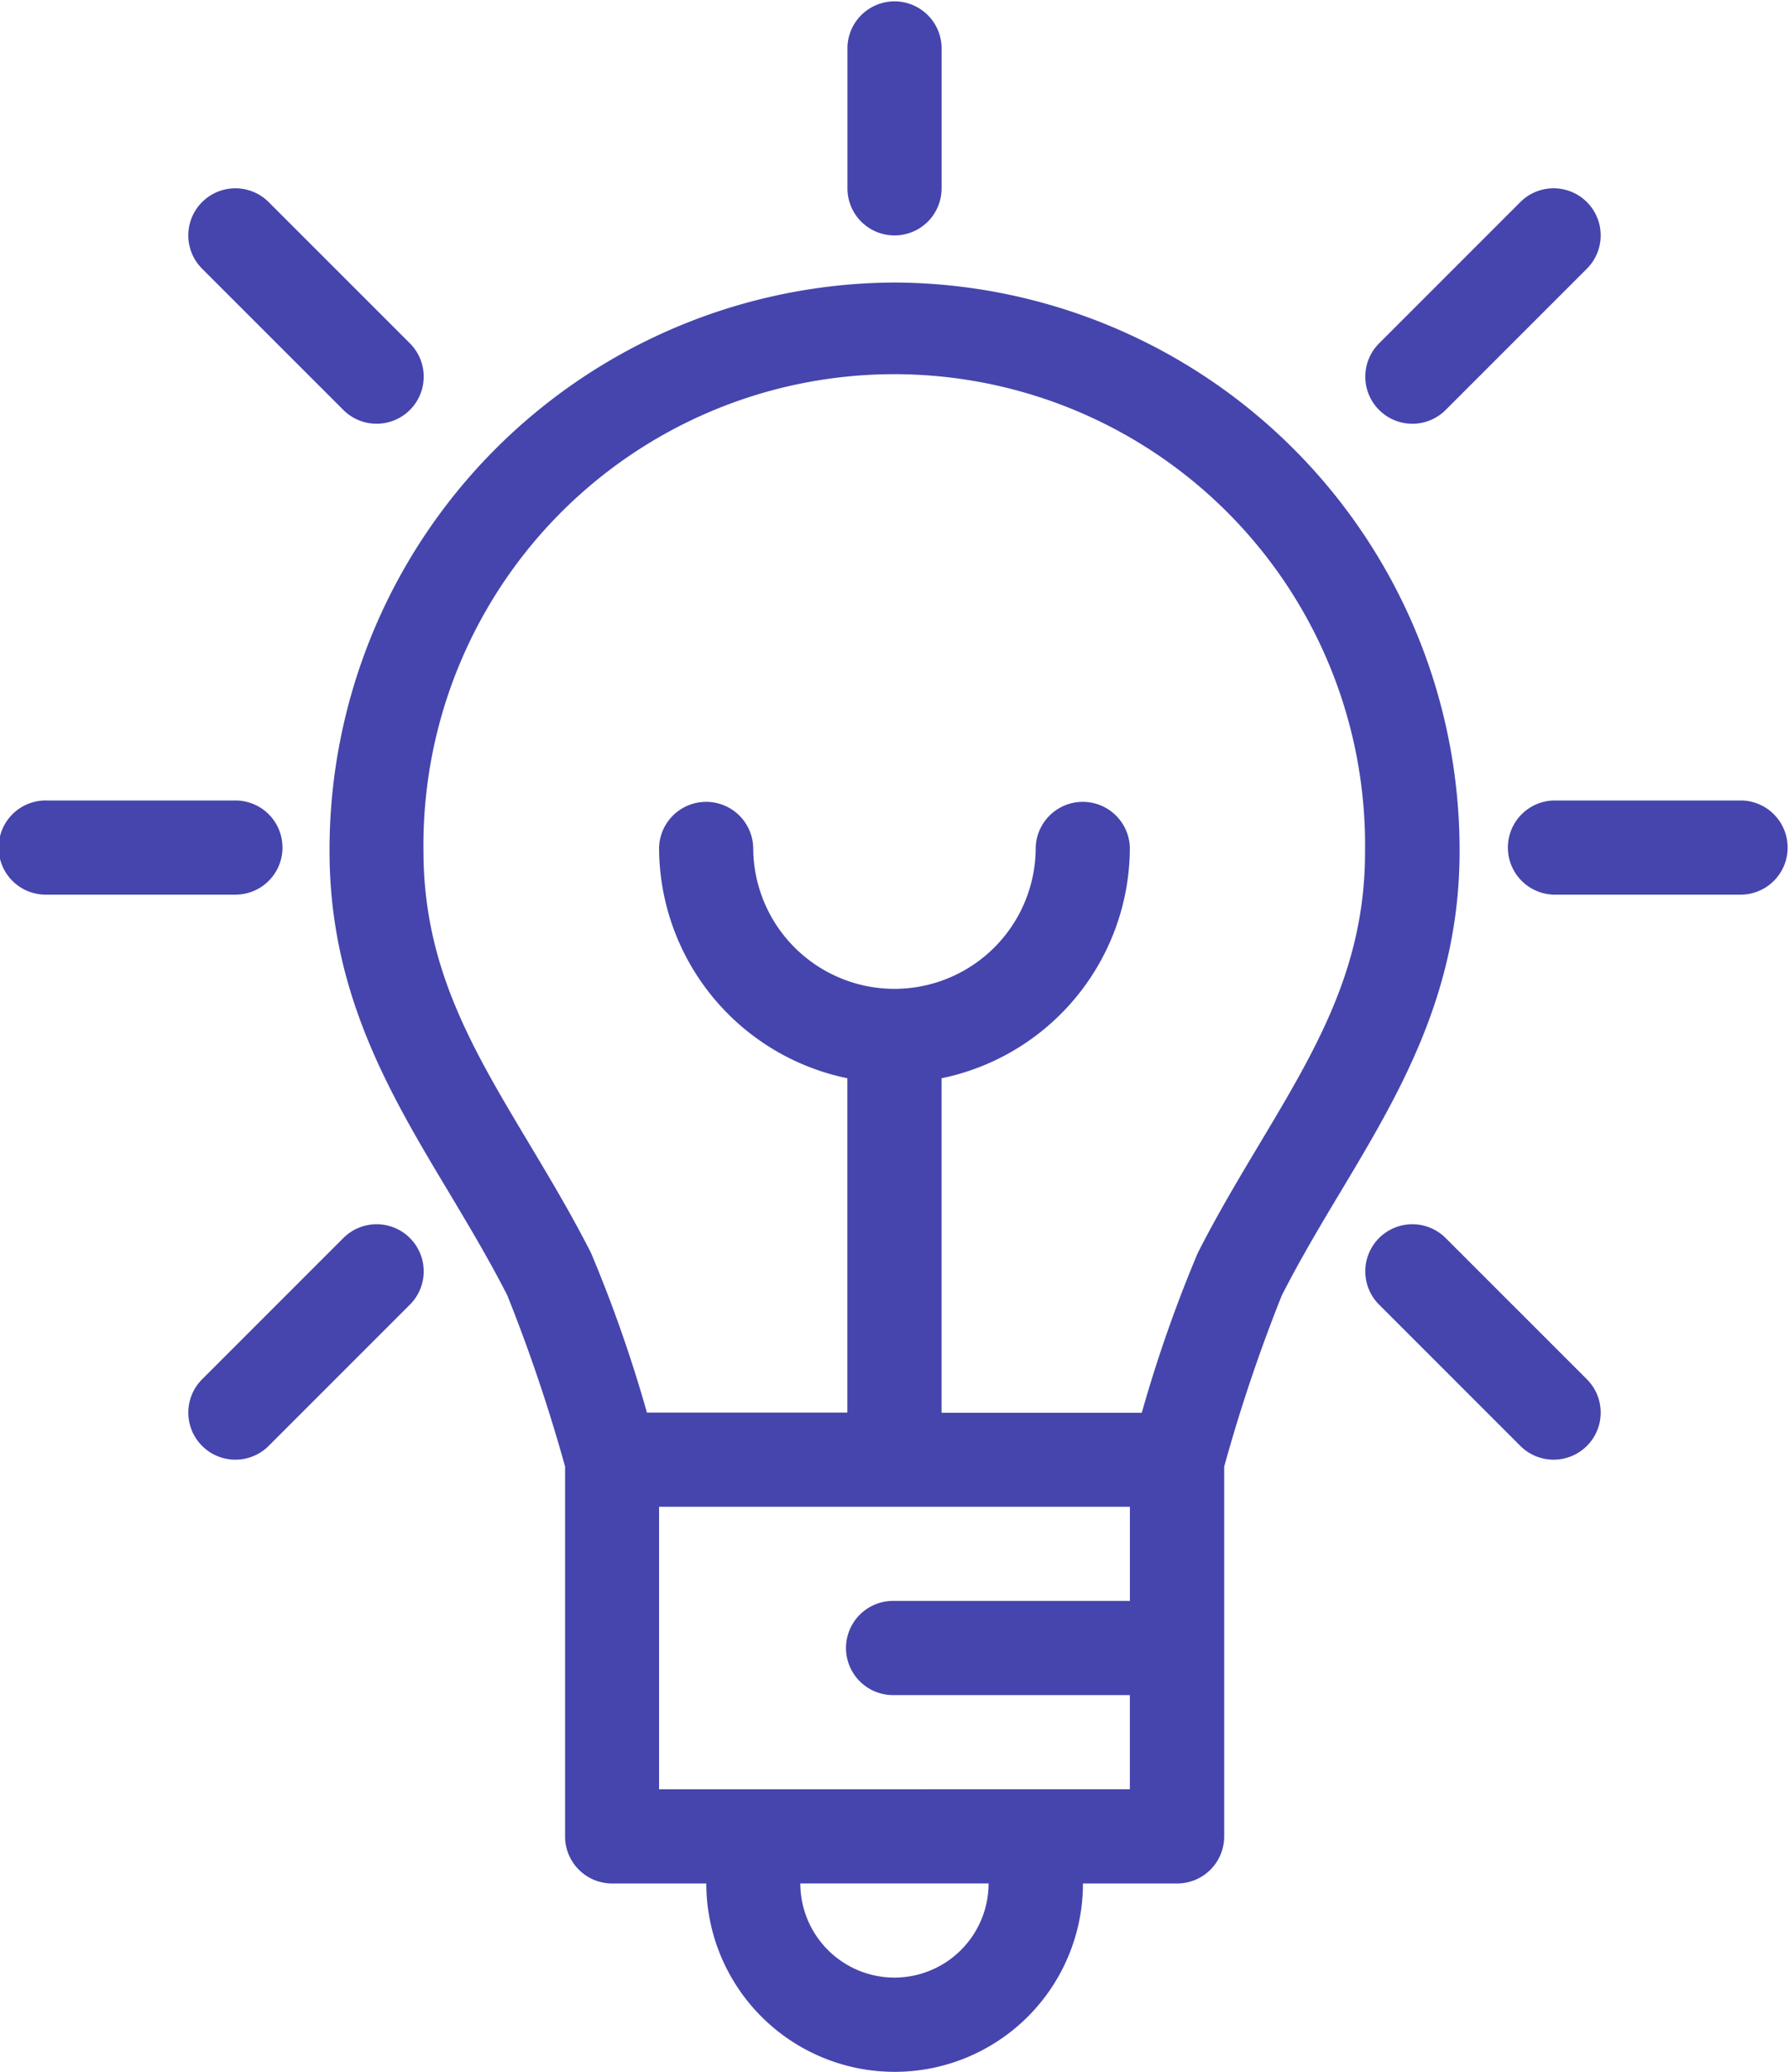 <svg id="nostra-idea" xmlns="http://www.w3.org/2000/svg" width="45.092" height="52.211" viewBox="0 0 45.092 52.211">
  <g id="Raggruppa_13" data-name="Raggruppa 13" transform="translate(0 0)">
    <g id="Raggruppa_12" data-name="Raggruppa 12">
      <path id="Tracciato_57" data-name="Tracciato 57" d="M26.239,8A14.3,14.3,0,0,0,12,22.331c0,3.576,1.524,6.123,3,8.584.5.838,1.02,1.705,1.483,2.615a41.5,41.5,0,0,1,1.454,4.309v9.32a1.186,1.186,0,0,0,1.187,1.187h2.373a4.746,4.746,0,0,0,9.493,0h2.373a1.186,1.186,0,0,0,1.187-1.187v-9.32A41.221,41.221,0,0,1,36,33.53c.463-.91.981-1.778,1.483-2.615,1.473-2.461,3-5.008,3-8.584A14.3,14.3,0,0,0,26.239,8Zm0,42.718a2.376,2.376,0,0,1-2.373-2.373h4.746A2.376,2.376,0,0,1,26.239,50.718Zm-5.933-4.746v-7.12H32.173v2.373H26.239a1.187,1.187,0,1,0,0,2.373h5.933v2.373ZM35.445,29.7c-.521.872-1.062,1.774-1.562,2.758a34.62,34.62,0,0,0-1.41,4.025H27.426V28.053a5.943,5.943,0,0,0,4.746-5.813,1.187,1.187,0,0,0-2.373,0,3.56,3.56,0,0,1-7.12,0,1.187,1.187,0,0,0-2.373,0,5.943,5.943,0,0,0,4.746,5.813v8.426H20a34.7,34.7,0,0,0-1.41-4.025c-.5-.984-1.041-1.886-1.562-2.758-1.428-2.385-2.66-4.444-2.66-7.365a11.867,11.867,0,1,1,23.732,0C38.106,25.252,36.873,27.311,35.445,29.7Z" transform="translate(-3.694 -0.88)" fill="#4545ad"/>
      <path id="Tracciato_58" data-name="Tracciato 58" d="M12.12,20.187A1.186,1.186,0,0,0,10.933,19H6.187a1.187,1.187,0,1,0,0,2.373h4.746A1.186,1.186,0,0,0,12.12,20.187Z" transform="translate(-5 1.173)" fill="#4545ad"/>
      <path id="Tracciato_59" data-name="Tracciato 59" d="M42.933,19H38.187a1.187,1.187,0,0,0,0,2.373h4.746a1.187,1.187,0,0,0,0-2.373Z" transform="translate(0.972 1.173)" fill="#4545ad"/>
      <path id="Tracciato_60" data-name="Tracciato 60" d="M24.187,7.933a1.186,1.186,0,0,0,1.187-1.187V3.187a1.187,1.187,0,0,0-2.373,0v3.56A1.186,1.186,0,0,0,24.187,7.933Z" transform="translate(-1.641 -2)" fill="#4545ad"/>
      <path id="Tracciato_61" data-name="Tracciato 61" d="M12.908,11.585a1.186,1.186,0,0,0,1.678-1.678l-3.56-3.56A1.186,1.186,0,0,0,9.348,8.026Z" transform="translate(-4.254 -1.254)" fill="#4545ad"/>
      <path id="Tracciato_62" data-name="Tracciato 62" d="M35.187,11.933a1.183,1.183,0,0,0,.839-.348l3.56-3.56a1.186,1.186,0,0,0-1.678-1.678l-3.56,3.56a1.187,1.187,0,0,0,.839,2.026Z" transform="translate(0.412 -1.254)" fill="#4545ad"/>
      <path id="Tracciato_63" data-name="Tracciato 63" d="M12.908,28.348l-3.56,3.56a1.186,1.186,0,1,0,1.678,1.678l3.56-3.56a1.186,1.186,0,0,0-1.678-1.678Z" transform="translate(-4.254 2.852)" fill="#4545ad"/>
      <path id="Tracciato_64" data-name="Tracciato 64" d="M36.026,28.348a1.186,1.186,0,1,0-1.678,1.678l3.56,3.56a1.186,1.186,0,0,0,1.678-1.678Z" transform="translate(0.412 2.852)" fill="#4545ad"/>
    </g>
  </g>
</svg>
